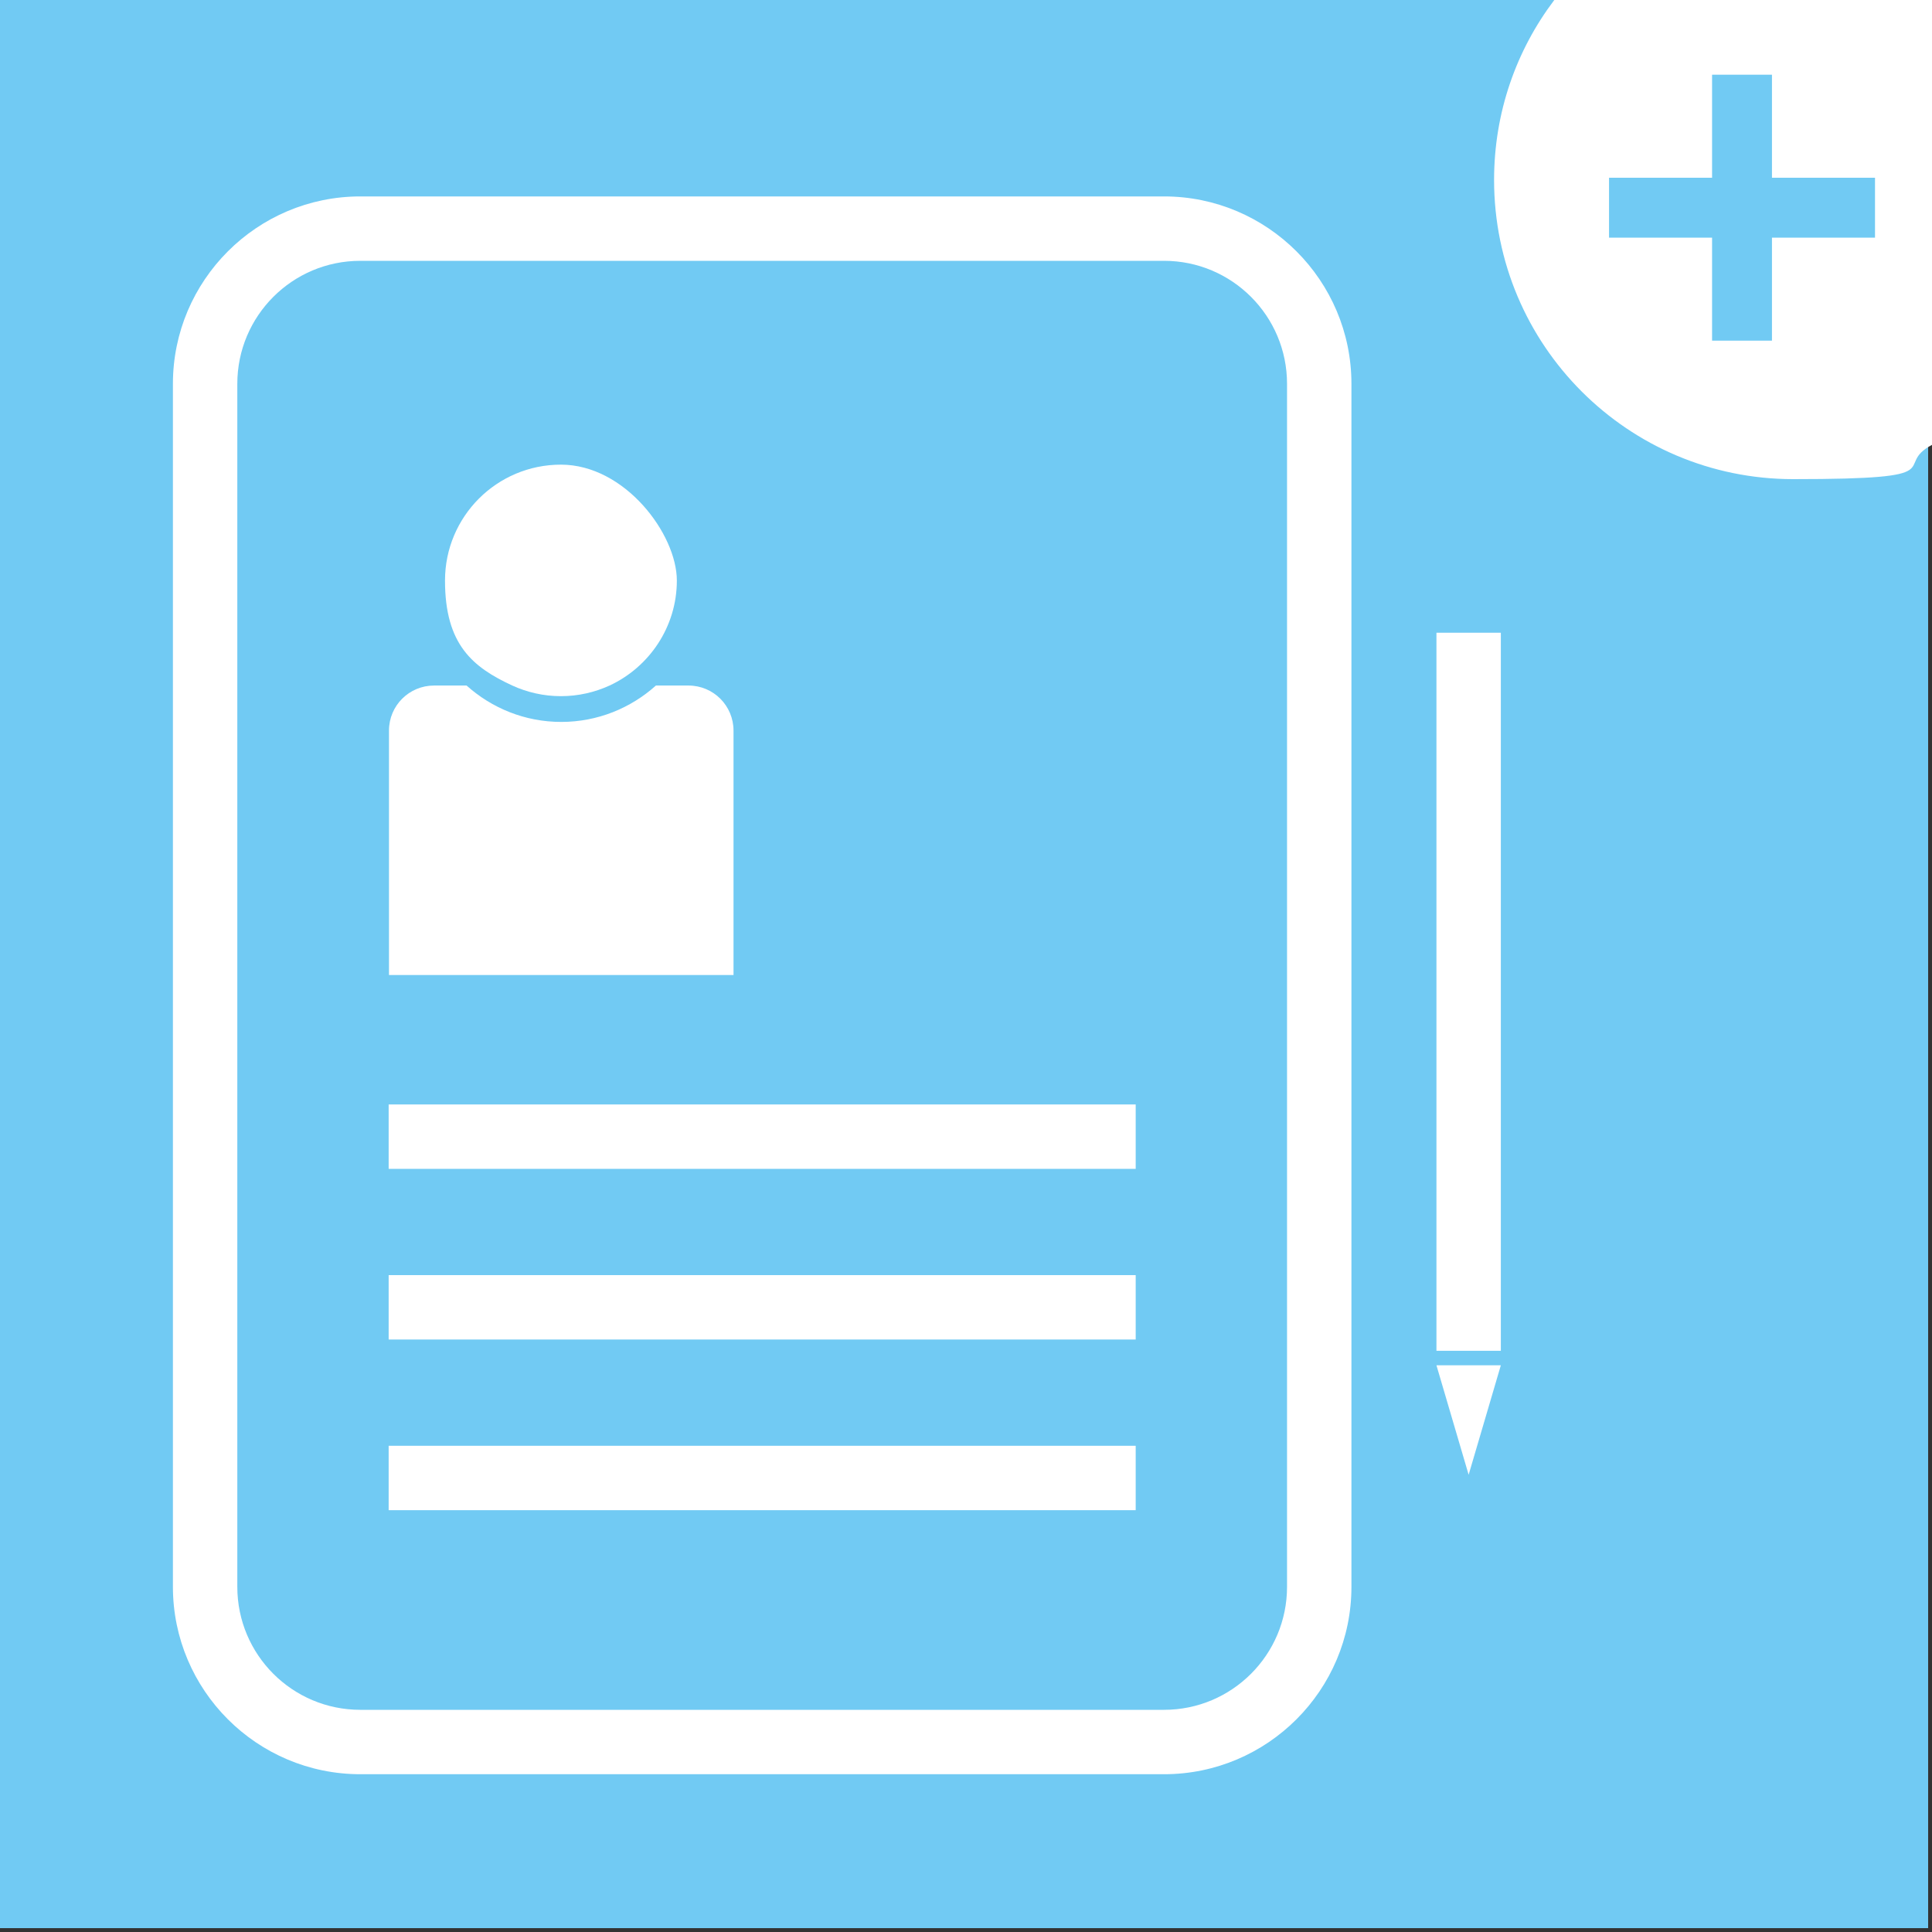 <?xml version="1.0" encoding="UTF-8"?>
<svg xmlns="http://www.w3.org/2000/svg" version="1.1" viewBox="0 0 600 600">
  <rect x="0" y="0" width="600" height="600" fill="#333333" stroke="none"/>
  <defs>
    <style>
      .cls-1 {
        fill: #fff;
      }

      .cls-2 {
        fill: #71caf3;
      }
    </style>
  </defs>
  <!-- Generator: Adobe Illustrator 28.7.1, SVG Export Plug-In . SVG Version: 1.2.0 Build 142)  -->
  <g>
    <g id="Ebene_1">
      <rect class="cls-2" width="598.8" height="598.8"/>
      <path class="cls-1" d="M361.6,551H111.9c-32.1,0-58.2-26.1-58.2-58.2V119.2c0-32.1,26.1-58.2,58.2-58.2h249.6c32.1,0,58.2,26.1,58.2,58.2v373.6c0,32.1-26.1,58.2-58.2,58.2ZM111.9,81c-21.1,0-38.2,17.1-38.2,38.2v373.6c0,21.1,17.1,38.2,38.2,38.2h249.6c21.1,0,38.2-17.1,38.2-38.2V119.2c0-21.1-17.1-38.2-38.2-38.2H111.9Z"/>
      <rect class="cls-1" x="120.7" y="449" width="232" height="20"/>
      <rect class="cls-1" x="120.7" y="396" width="232" height="20"/>
      <rect class="cls-1" x="120.7" y="343" width="232" height="20"/>
      <g>
        <rect class="cls-1" x="446.1" y="196.5" width="20" height="223"/>
        <polygon class="cls-1" points="446.1 424 466.1 424 456.1 458 446.1 424"/>
      </g>
      <g>
        <path class="cls-1" d="M213.8,212.9h-10.1c-7.8,7-18.1,11.3-29.4,11.3s-21.6-4.3-29.4-11.3h-10.1c-7.7,0-14,6.2-14,14v75.9h107v-75.9c0-7.7-6.2-14-14-14Z"/>
        <path class="cls-1" d="M159.1,212.9c4.6,2.1,9.7,3.3,15.1,3.3s10.5-1.2,15.1-3.3c12.3-5.7,20.9-18.2,20.9-32.6s-16.1-36-36-36-36,16.1-36,36,8.6,26.9,20.9,32.6Z"/>
      </g>
      <path class="cls-1" d="M482.7,0c-11.8,15.6-18.7,34.9-18.7,55.9,0,51.3,41.6,92.9,92.9,92.9s30.3-3.9,43.2-10.7V0h-117.3ZM582.3,73.8h-32v32h-18.6v-32h-32v-18.6h32v-32h18.6v32h32v18.6Z"/>
    </g>
  </g>
</svg>